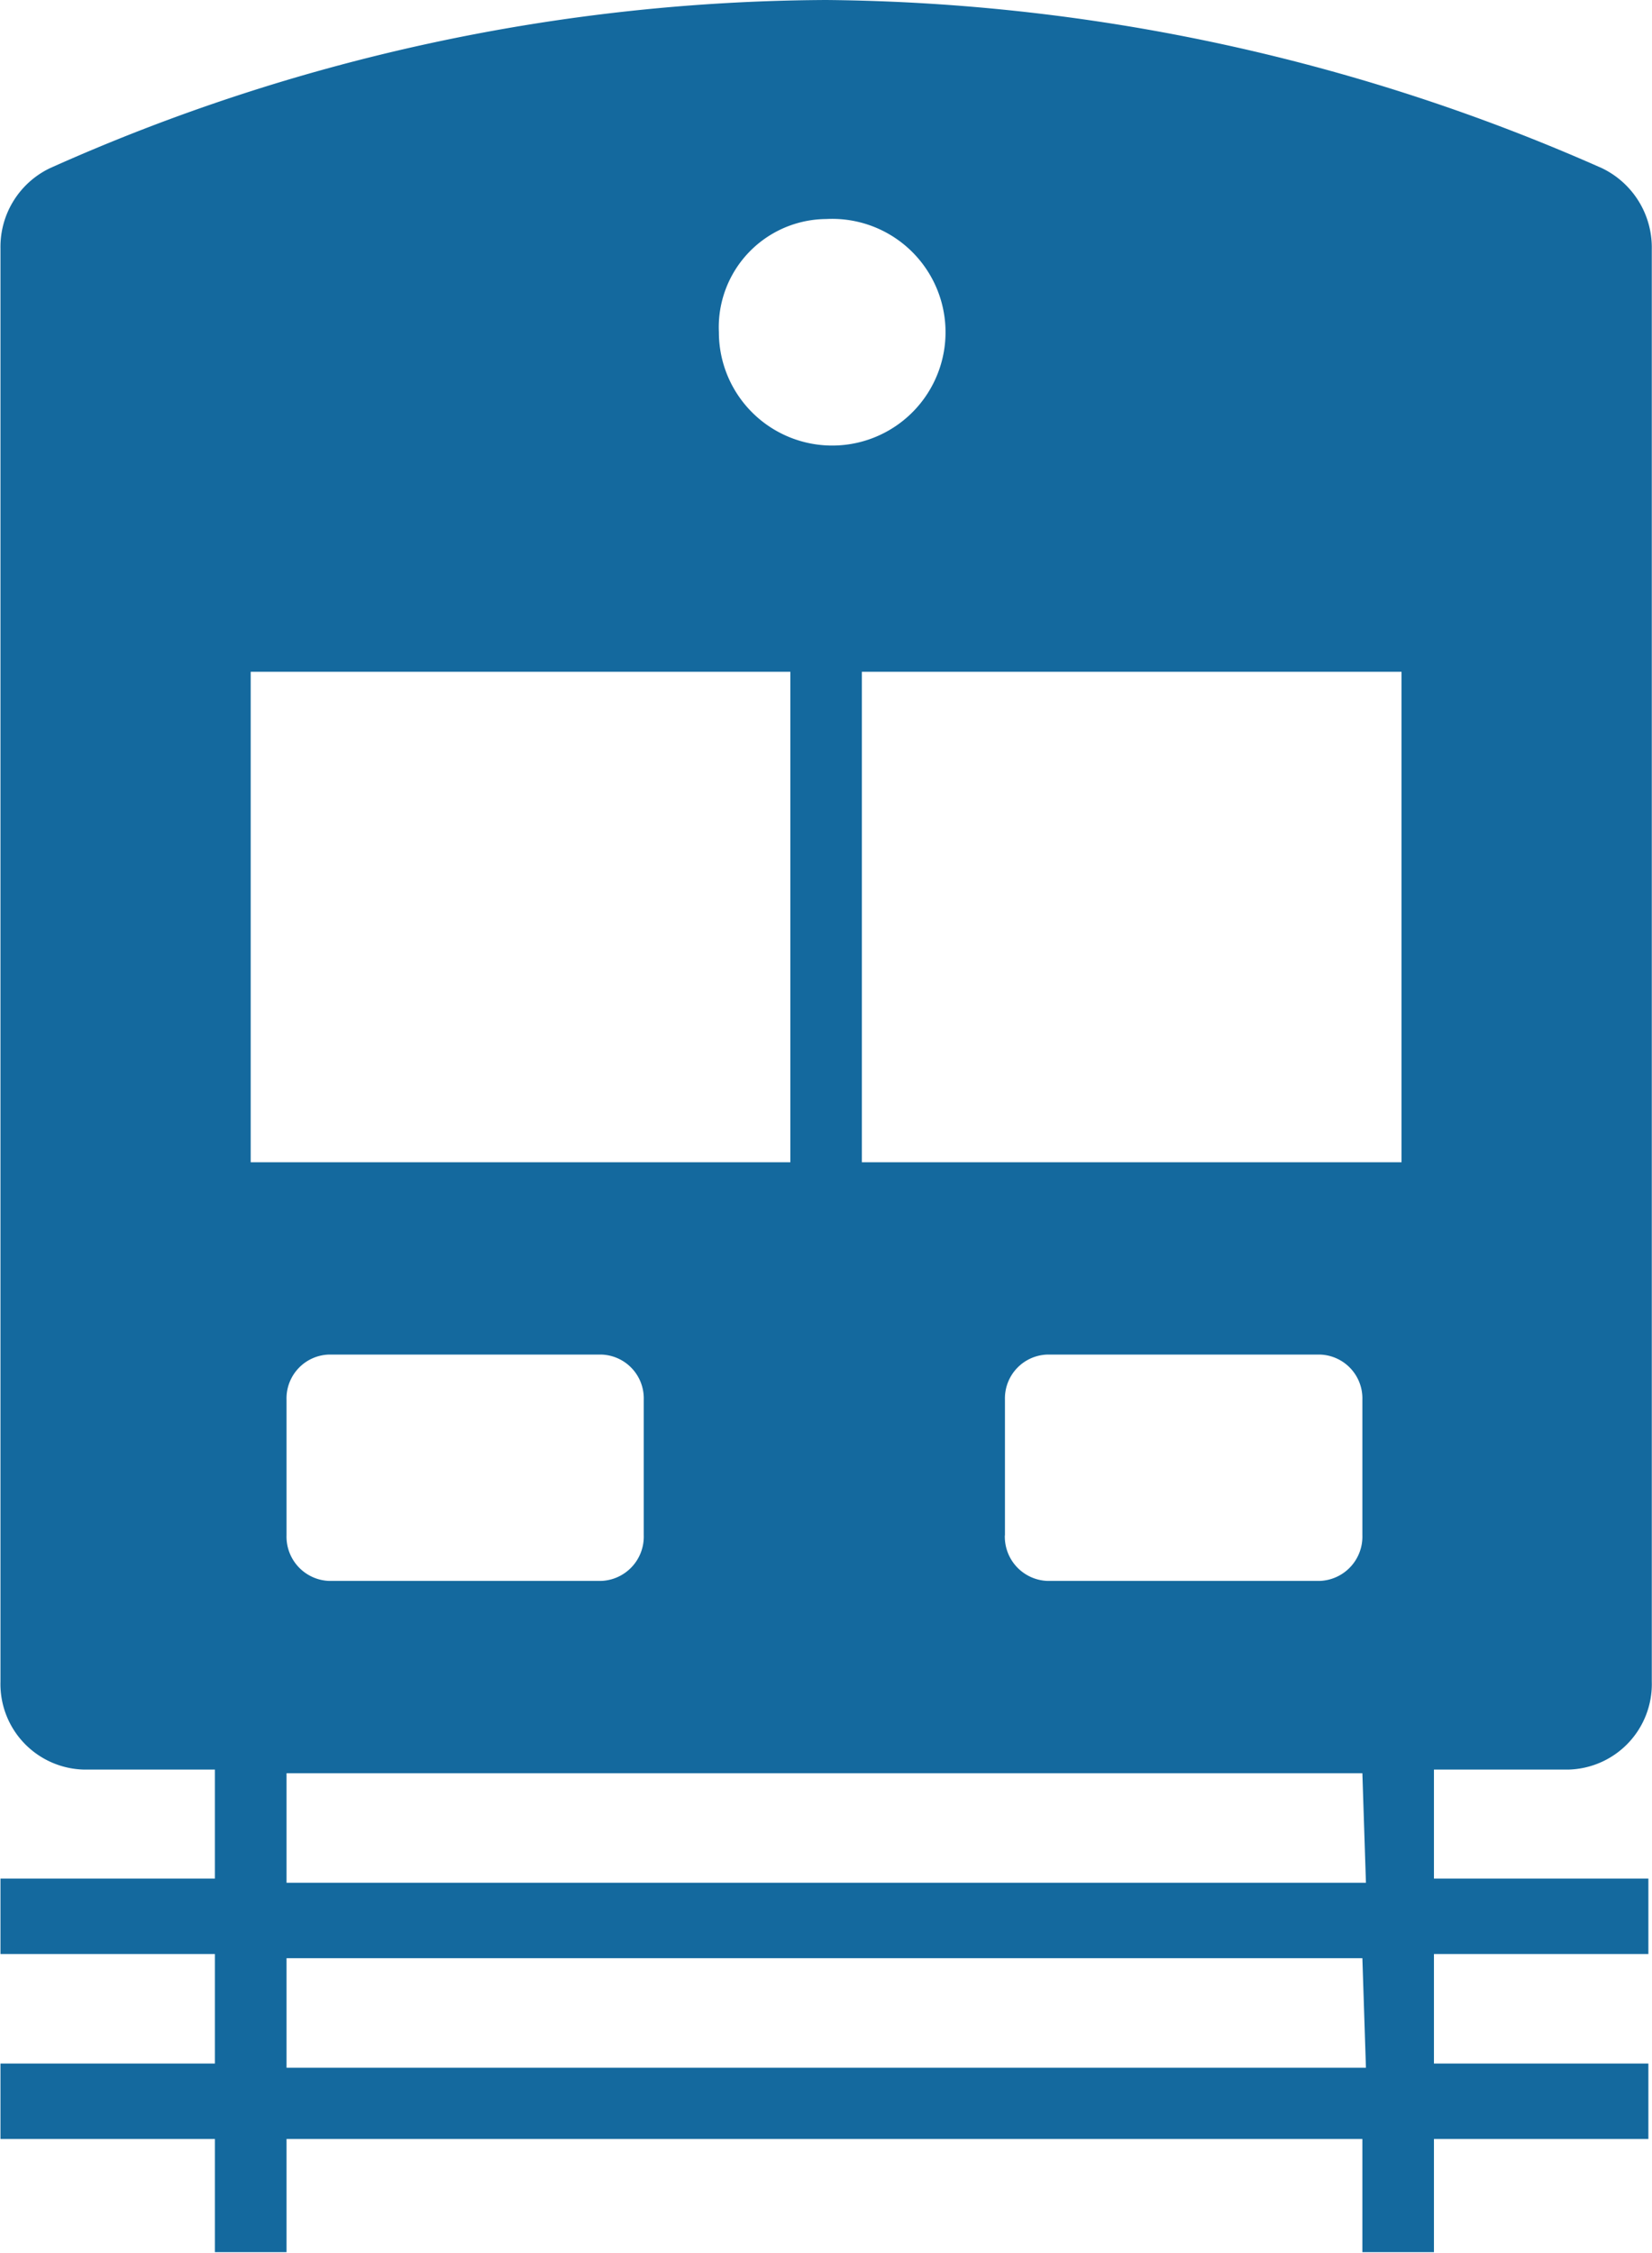 <svg xmlns="http://www.w3.org/2000/svg" width="31.531" height="43" viewBox="0 0 31.531 43">
  <defs>
    <style>
      .cls-1 {
        fill: #14699e;
        fill-rule: evenodd;
      }
    </style>
  </defs>
  <path id="icon_train.svg" class="cls-1" d="M740.058,1873.47v-27.34a1.679,1.679,0,0,0-.95-1.54,37.312,37.312,0,0,0-14.809-3.21,36.6,36.6,0,0,0-14.816,3.21,1.664,1.664,0,0,0-.943,1.53v27.35a1.633,1.633,0,0,0,1.584,1.68h2.509v2.08H708.54v1.44h4.093v2.09H708.54v1.44h4.093v2.16H714v-2.16h20.534v2.16H735.9v-2.16h4.093v-1.44H735.9v-2.09h4.093v-1.44H735.9v-2.08h2.578A1.633,1.633,0,0,0,740.058,1873.47Zm-5.458,7.37H714v-2.09h20.534l0.068,2.09h0Zm0-3.53H714v-2.09h20.534l0.068,2.09h0Zm-9.619-23.11h10.3v9.36h-10.3v-9.36Zm-11.665,0h10.3v9.36h-10.3v-9.36Zm10.983-8.64a2.163,2.163,0,1,1-2.047,2.16A2.065,2.065,0,0,1,724.3,1845.56ZM714,1870.68v-2.59a0.836,0.836,0,0,1,.818-0.86H720a0.836,0.836,0,0,1,.818.86v2.59a0.845,0.845,0,0,1-.818.87h-5.186A0.845,0.845,0,0,1,714,1870.68Zm13.712,0v-2.59a0.836,0.836,0,0,1,.818-0.86h5.186a0.836,0.836,0,0,1,.818.86v2.59a0.845,0.845,0,0,1-.818.87h-5.186A0.845,0.845,0,0,1,727.71,1870.68Z" transform="translate(-708.531 -1841.38)"/>
</svg>
